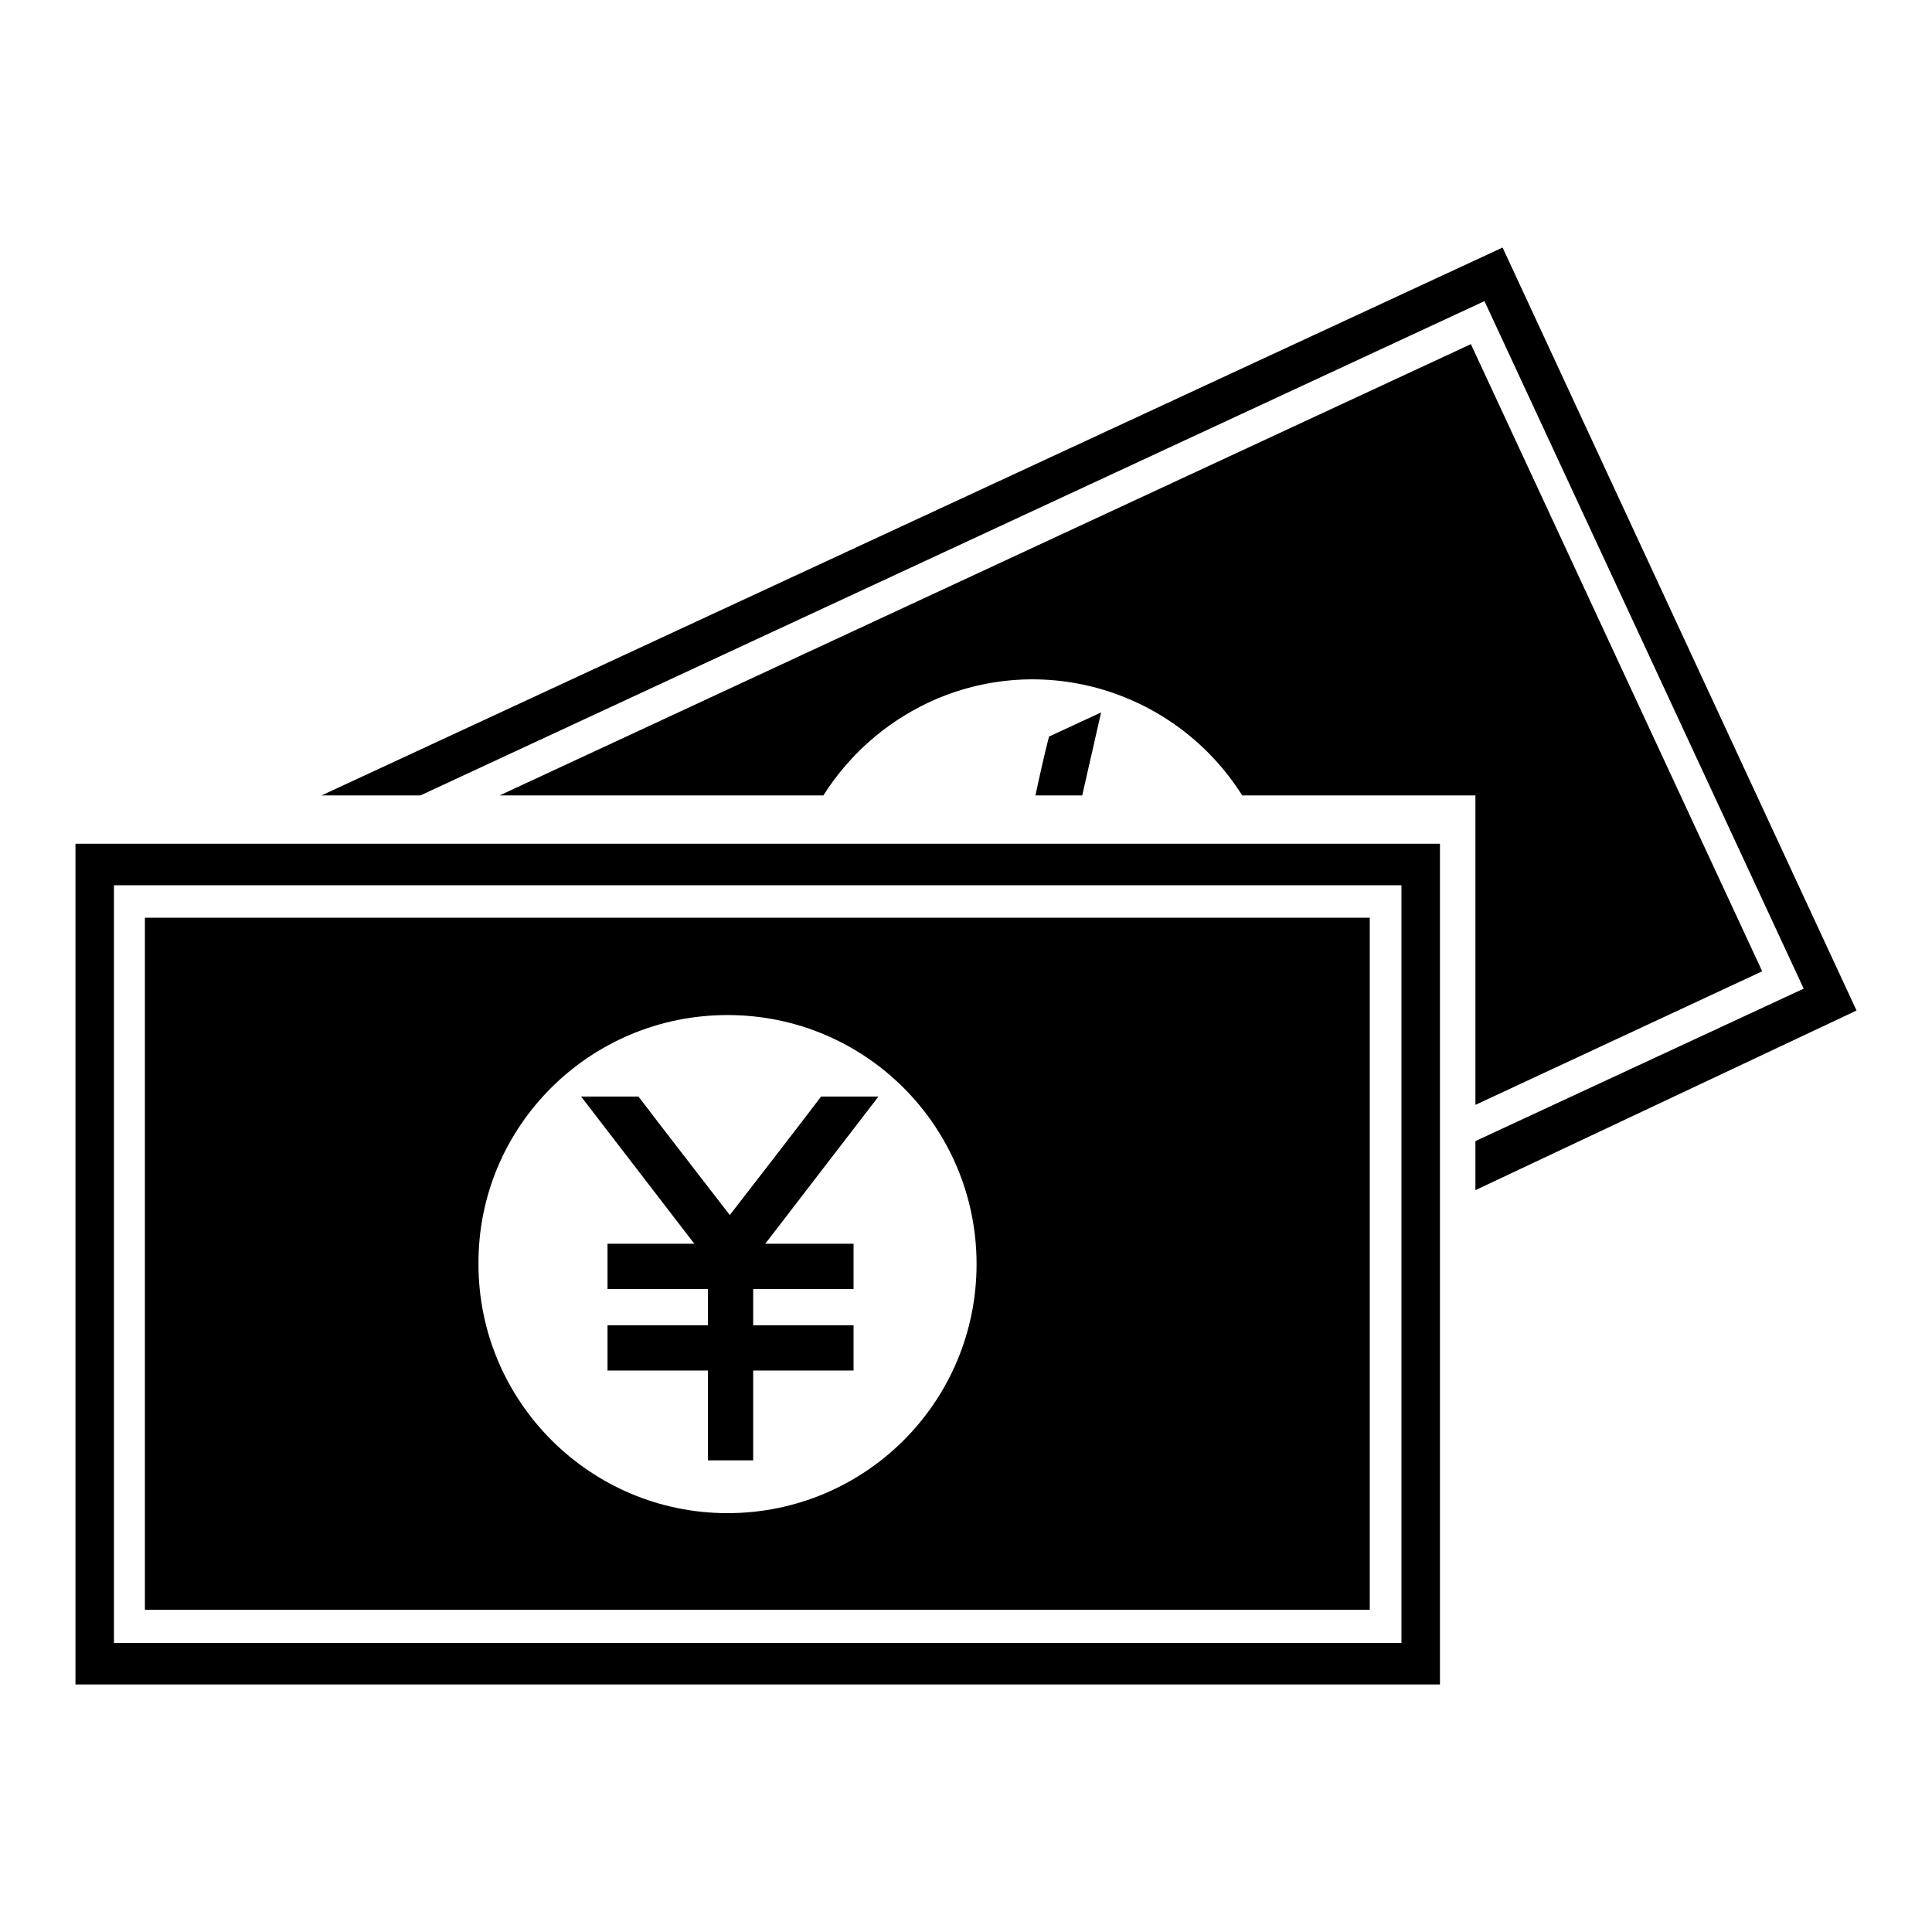 <?xml version="1.0" encoding="utf-8"?>
<!-- Svg Vector Icons : http://www.onlinewebfonts.com/icon -->
<!DOCTYPE svg PUBLIC "-//W3C//DTD SVG 1.1//EN" "http://www.w3.org/Graphics/SVG/1.1/DTD/svg11.dtd">
<svg version="1.1" xmlns="http://www.w3.org/2000/svg" xmlns:xlink="http://www.w3.org/1999/xlink" x="0px" y="0px" viewBox="0 0 256 256" enable-background="new 0 0 256 256" xml:space="preserve">
<g><g><path fill="#000000" d="M199.1,32.8L42.6,105.4h13.1l141-65.5l42.3,91.1l-43.5,20.2l0,6.5l50.5-23.8L199.1,32.8z"/><path fill="#000000" d="M233.5,128.7l-38.6-83.1L66.2,105.4h42.9c3.3-5.2,8-9.5,13.9-12.3c15.2-7.1,32.9-1.5,41.6,12.3h30.9l0,41L233.5,128.7z"/><path fill="#000000" d="M137.2,105.4h6.2l2.5-11l-6.9,3.2l0,0C138.4,99.9,137.8,102.6,137.2,105.4z"/><path fill="#000000" d="M10,223.2h180.8V111.8H10V223.2z M15.1,117.3h170.6v100.4H15.1V117.3z"/><path fill="#000000" d="M19.2,213.3h162.3v-91.7H19.2V213.3z M96.4,134.5c18.3,0,33,14.8,33,33c0,18.3-14.8,33-33,33s-33-14.8-33-33C63.3,149.3,78.1,134.5,96.4,134.5z"/><path fill="#000000" d="M80.5,164.8v6h13.3v4.8H80.5v6h13.3v11.9h6v-11.9h13.3v-6H99.8v-4.8h13.3v-6h-11.7l15-19.5h-7.6v0c-3.8,5-9.7,12.6-12.1,15.7c-2.3-3-8.3-10.7-12.1-15.7h-7.6l15,19.5L80.5,164.8L80.5,164.8z"/></g></g>
</svg>